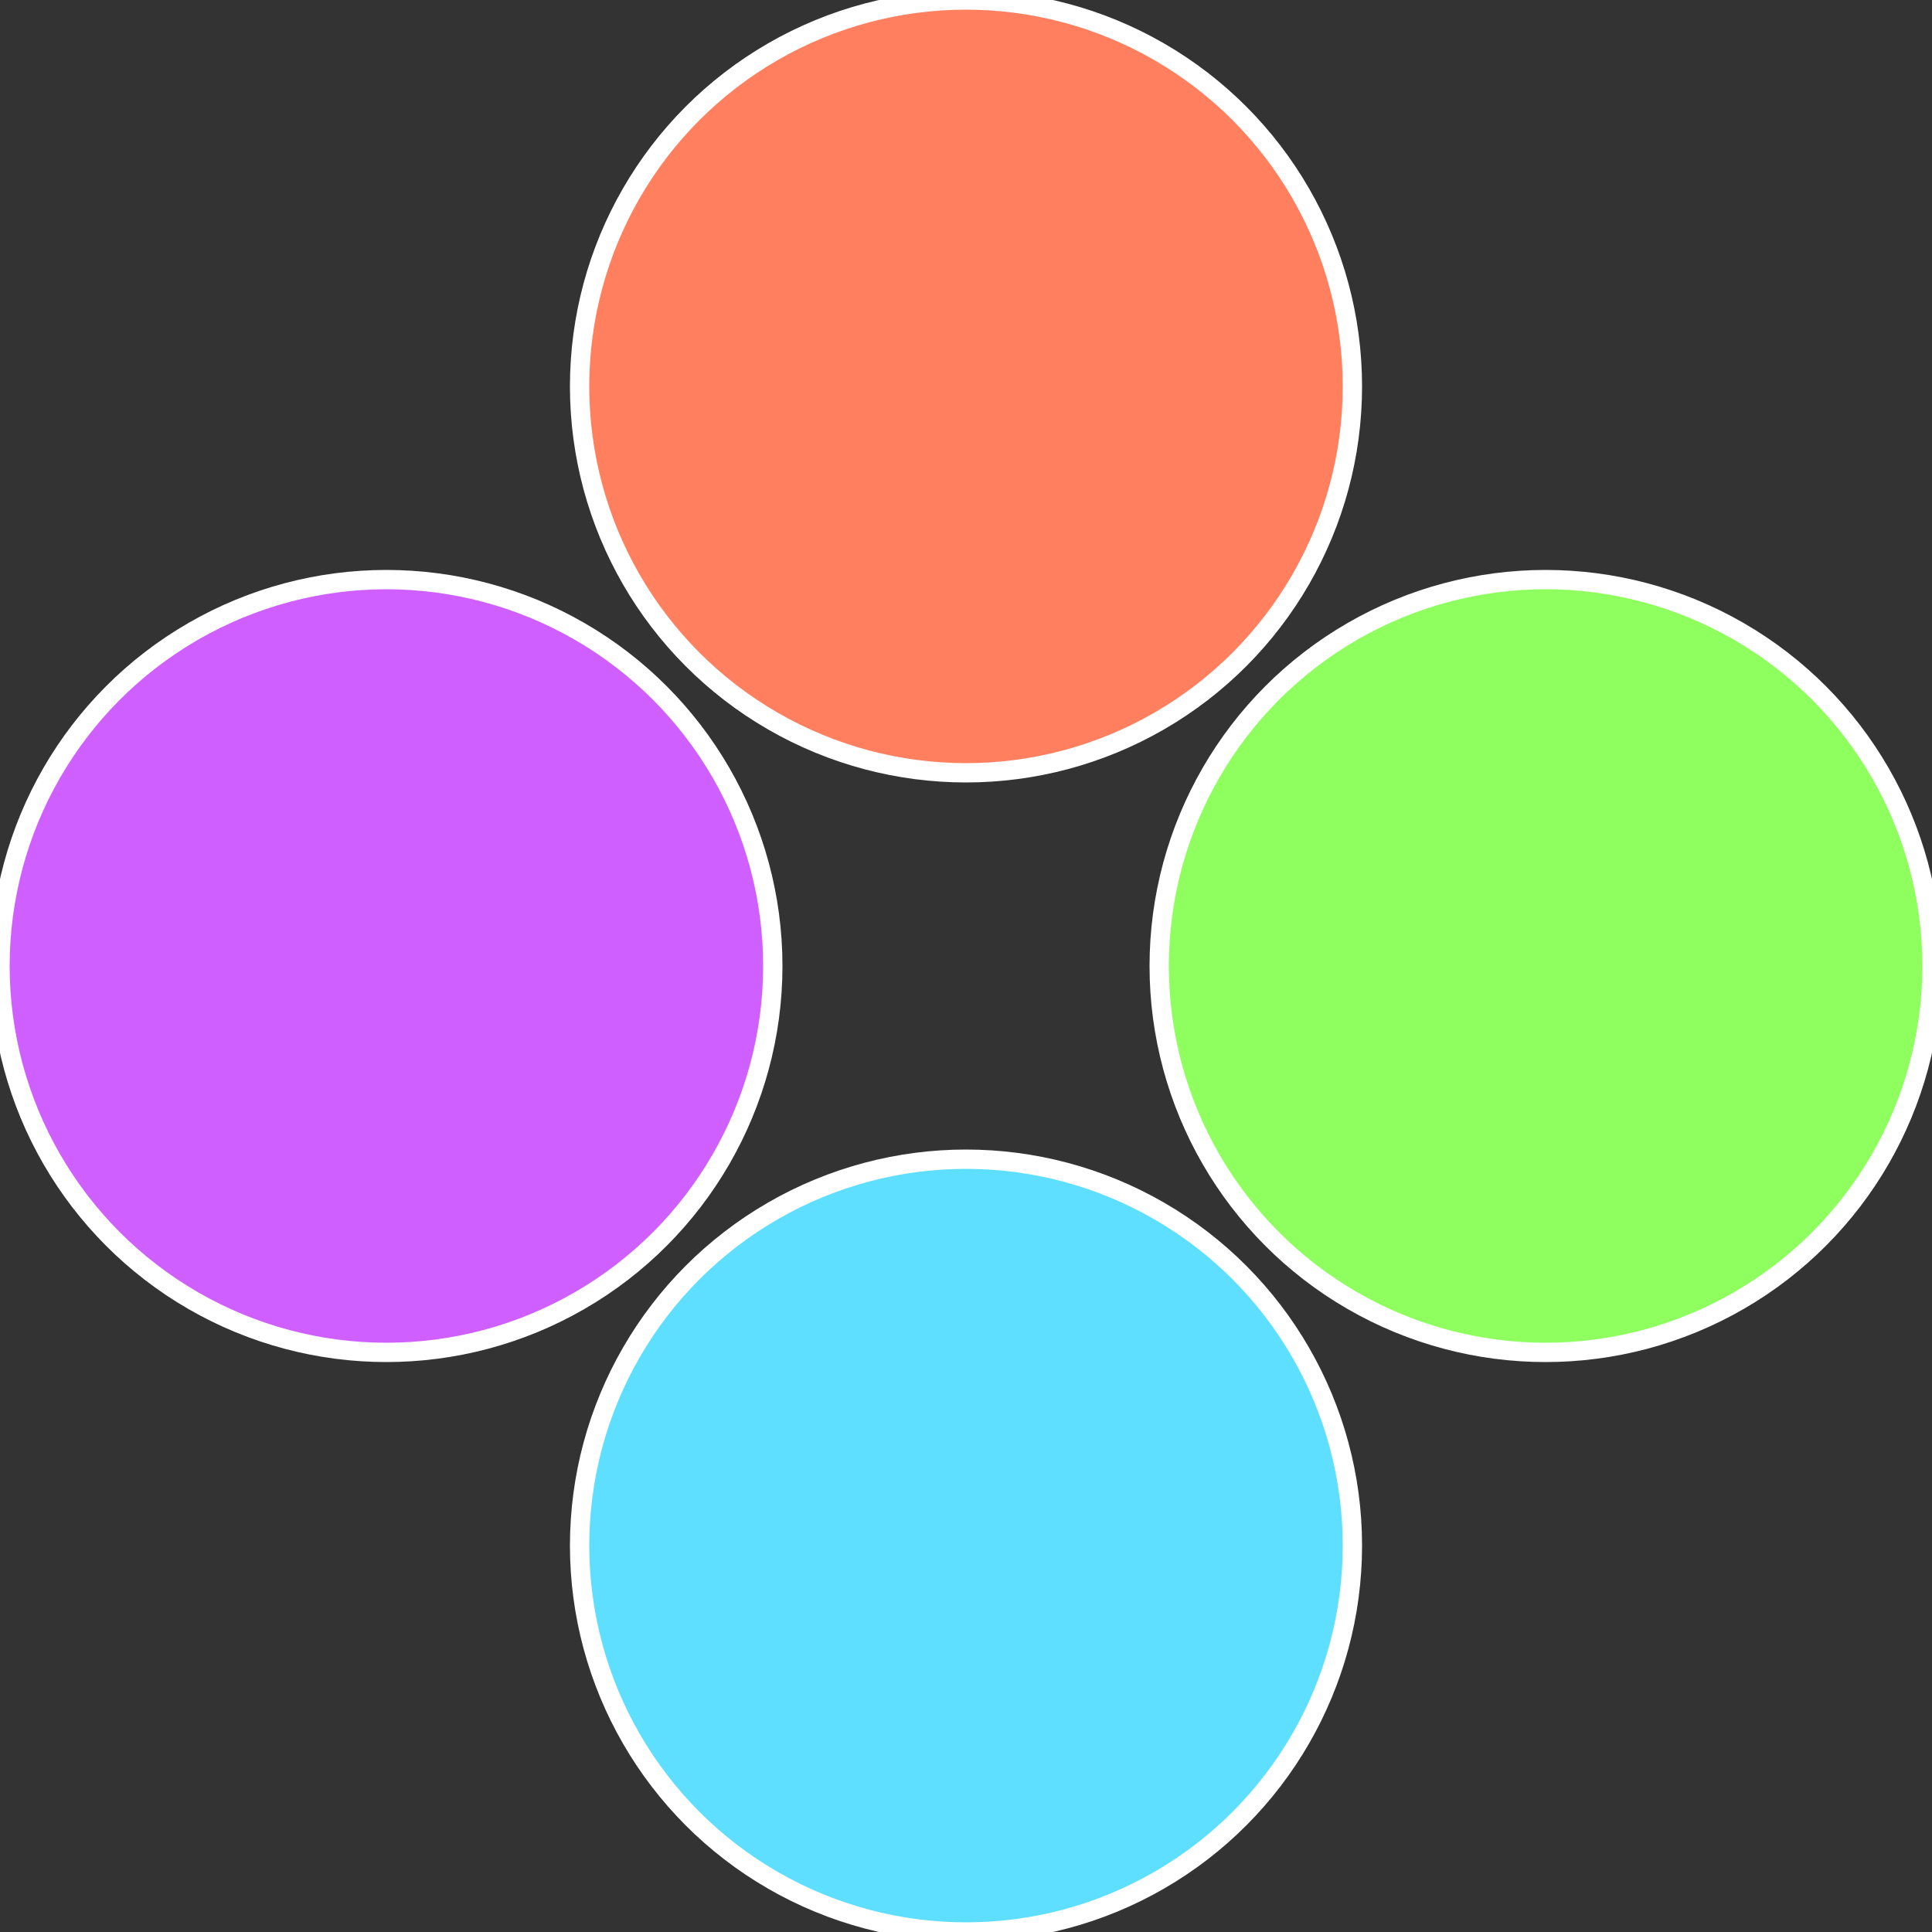 <?xml version="1.0" standalone="no"?>
<svg width="500" height="500" viewBox="-1 -1 2 2" xmlns="http://www.w3.org/2000/svg">
 
                <rect x="-1" y="-1" width="2" height="2" fill="#333333" stroke="none"/>
 
                <circle cx="0.6" cy="0" r="0.4" fill="#8eff5f" stroke="#fff" stroke-width="1%" />
             
                <circle cx="3.6739403974421E-17" cy="0.6" r="0.4" fill="#5fdfff" stroke="#fff" stroke-width="1%" />
             
                <circle cx="-0.6" cy="7.3478807948841E-17" r="0.4" fill="#cf5fff" stroke="#fff" stroke-width="1%" />
             
                <circle cx="-1.1021821192326E-16" cy="-0.6" r="0.4" fill="#ff7f5f" stroke="#fff" stroke-width="1%" />
            </svg>
